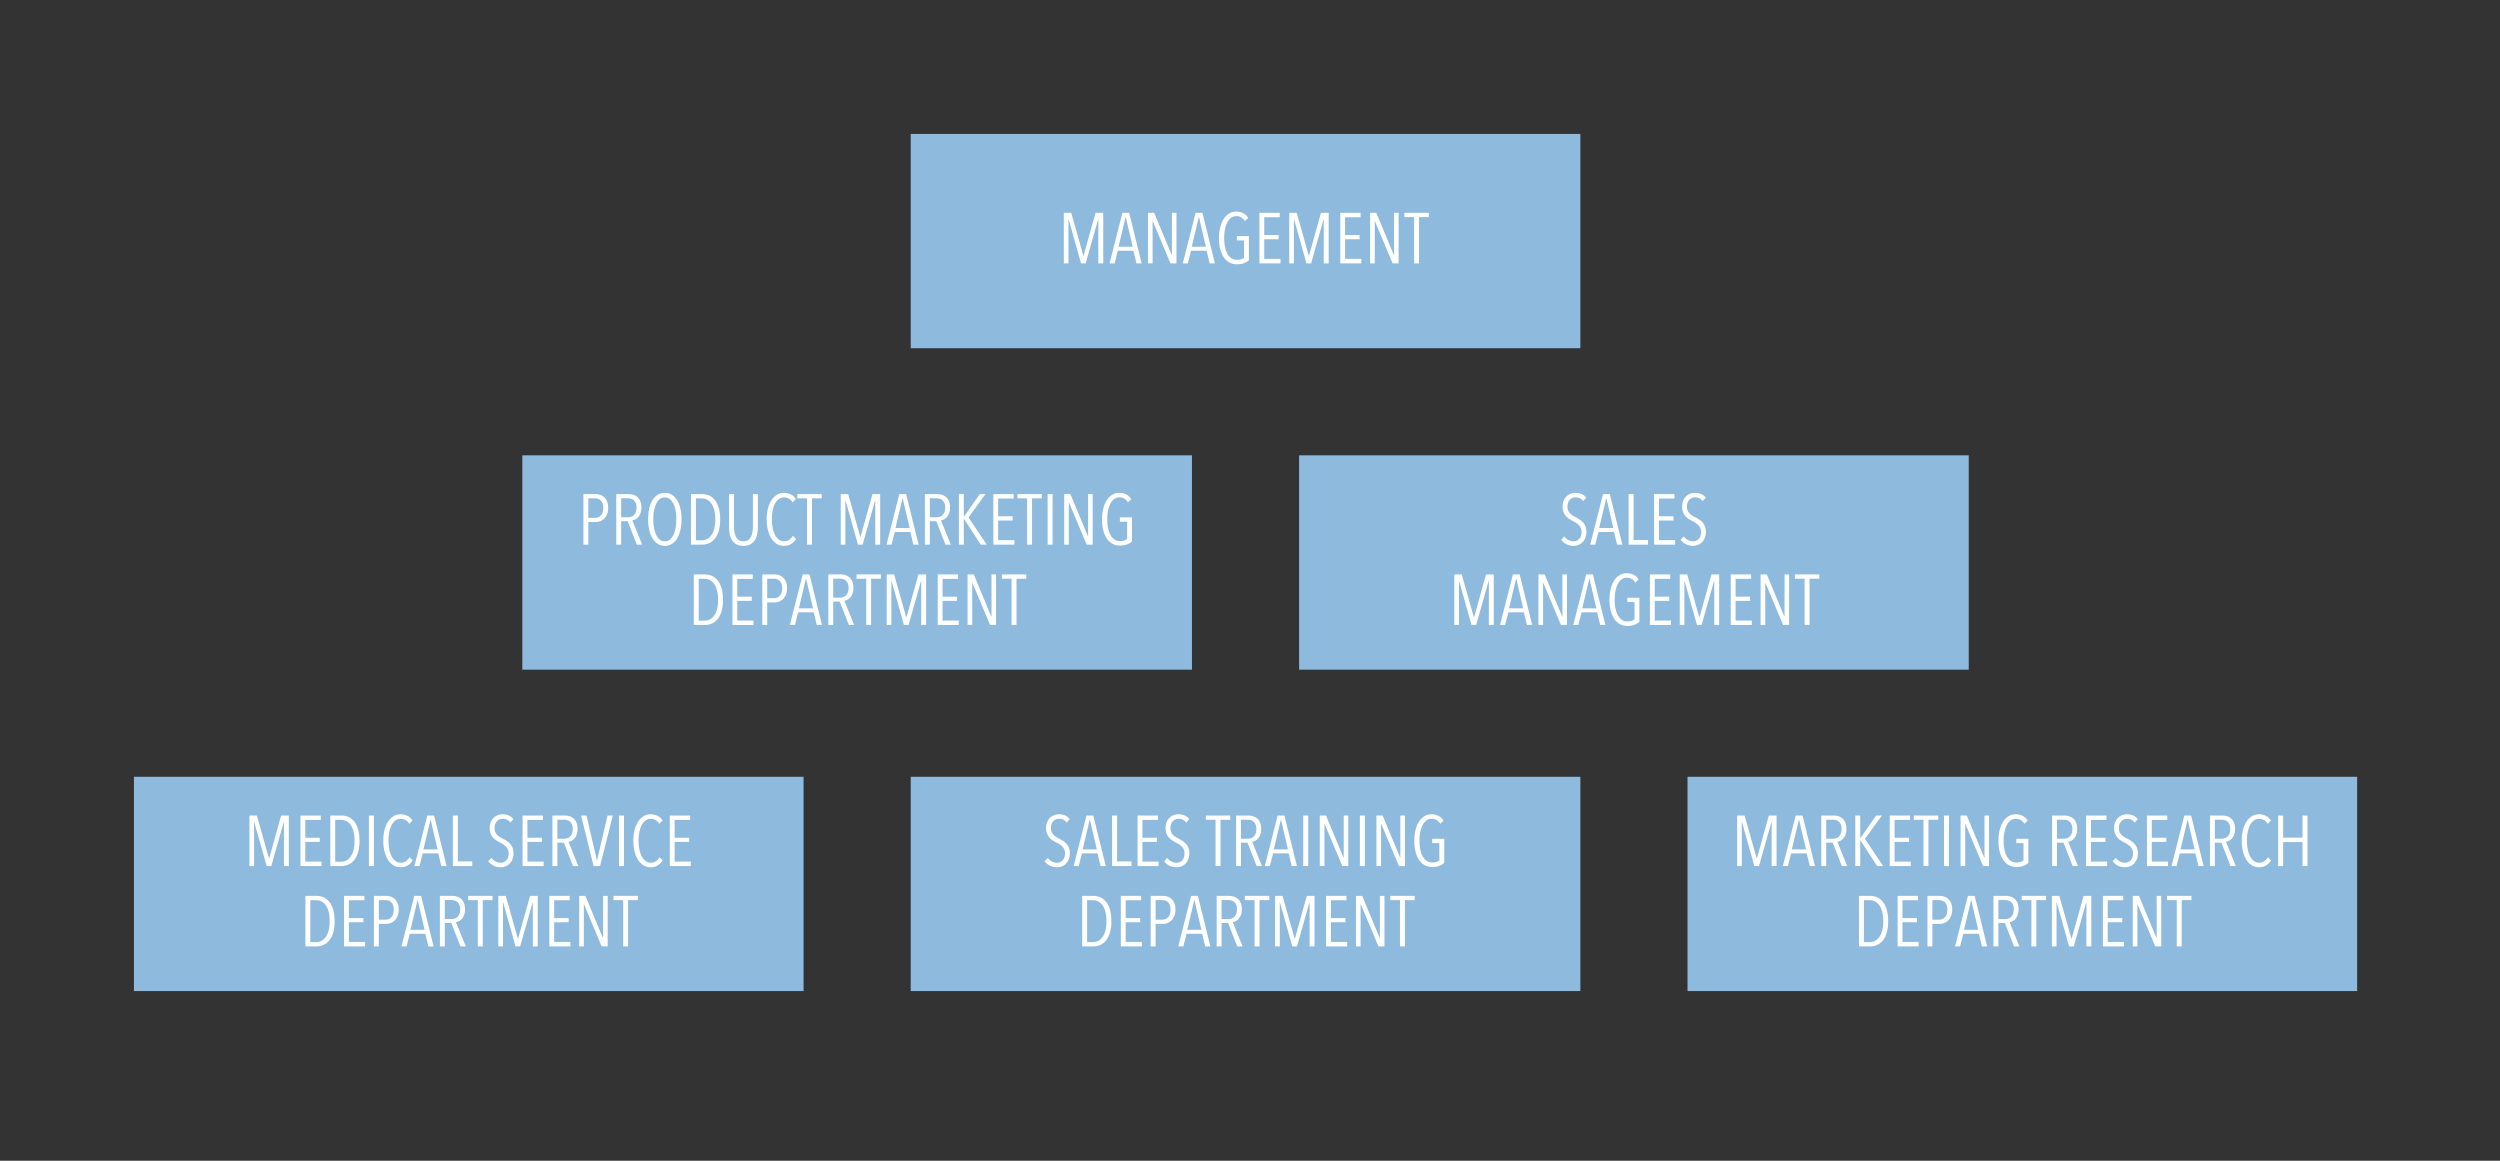 <svg width="560" height="260" xmlns="http://www.w3.org/2000/svg"><rect width="100%" height="100%" fill="#333333" stroke="none"/><g fill="none" fill-rule="evenodd"><path fill="#8DBADD" d="M204 30h150v48H204z"/><g fill="#FFF" fill-rule="nonzero"><path d="M246.024 59v-9.84h-.048L243.192 59h-1.04l-2.768-9.84h-.048V59h-1.04V47.672h1.664l2.704 9.568h.064l2.672-9.568h1.728V59zM254.568 59l-.688-2.832h-3.488l-.72 2.832h-1.136l2.88-11.328h1.52l2.8 11.328h-1.168Zm-2.384-10.32h-.064l-1.568 6.592h3.168l-1.536-6.592ZM262.184 59l-3.952-9.424h-.048V59h-1.04V47.672h1.392l3.92 9.424h.048v-9.424h1.024V59zM270.968 59l-.688-2.832h-3.488l-.72 2.832h-1.136l2.88-11.328h1.52l2.8 11.328h-1.168Zm-2.384-10.32h-.064l-1.568 6.592h3.168l-1.536-6.592ZM279.752 58.296c-.31.277-.685.499-1.128.664-.443.165-.963.248-1.56.248-.63 0-1.195-.139-1.696-.416a3.614 3.614 0 0 1-1.264-1.184c-.341-.512-.603-1.13-.784-1.856-.181-.725-.272-1.536-.272-2.432 0-.843.088-1.627.264-2.352.176-.725.43-1.352.76-1.88a3.81 3.81 0 0 1 1.216-1.24 3.025 3.025 0 0 1 1.632-.448c.555 0 1.061.112 1.52.336.459.224.843.576 1.152 1.056l-.72.736c-.245-.373-.53-.653-.856-.84a2.071 2.071 0 0 0-1.048-.28c-.47 0-.875.13-1.216.392-.341.261-.627.616-.856 1.064-.23.448-.4.968-.512 1.56a10.195 10.195 0 0 0-.168 1.896c0 .704.059 1.355.176 1.952.117.597.296 1.112.536 1.544.24.432.539.77.896 1.016.357.245.77.368 1.24.368.341 0 .648-.043.92-.128s.499-.208.68-.368v-3.84h-1.616v-.976h2.704v5.408ZM282.104 59V47.672h4.56v.992h-3.472v3.984h3.248v.944h-3.248v4.4h3.632V59zM296.52 59v-9.84h-.048L293.688 59h-1.04l-2.768-9.84h-.048V59h-1.04V47.672h1.664l2.704 9.568h.064l2.672-9.568h1.728V59zM300.216 59V47.672h4.56v.992h-3.472v3.984h3.248v.944h-3.248v4.4h3.632V59zM311.944 59l-3.952-9.424h-.048V59h-1.04V47.672h1.392l3.92 9.424h.048v-9.424h1.024V59zM317.864 48.632V59h-1.104V48.632h-2.176v-.96h5.472v.96z"/></g><path fill="#8DBADD" d="M117 102h150v48H117z"/><g fill="#FFF" fill-rule="nonzero"><path d="M136.232 113.744c0 .523-.077.984-.232 1.384-.155.4-.36.733-.616 1s-.552.47-.888.608a2.721 2.721 0 0 1-1.048.208h-1.664V122h-1.104v-11.328h2.672c.33 0 .667.048 1.008.144.341.096.65.264.928.504.277.24.504.557.68.952.176.395.264.885.264 1.472Zm-1.104.016c0-.373-.048-.696-.144-.968a1.741 1.741 0 0 0-.4-.664 1.592 1.592 0 0 0-.584-.376 2.057 2.057 0 0 0-.712-.12h-1.504V116h1.52c.501 0 .93-.184 1.288-.552.357-.368.536-.93.536-1.688ZM142.648 122l-2.048-5.248h-1.456V122h-1.104v-11.328h2.72c.373 0 .733.05 1.08.152.347.101.656.27.928.504.272.235.49.544.656.928.165.384.248.853.248 1.408 0 .48-.061.893-.184 1.24a2.782 2.782 0 0 1-.48.872 2.232 2.232 0 0 1-.656.544c-.24.128-.477.208-.712.24l2.208 5.44h-1.2Zm-.064-8.288c0-.405-.056-.744-.168-1.016a1.673 1.673 0 0 0-.448-.648c-.187-.16-.4-.272-.64-.336a2.875 2.875 0 0 0-.744-.096h-1.44v4.256h1.488c.608 0 1.085-.19 1.432-.568.347-.379.52-.91.52-1.592ZM152.664 116.32c0 .885-.085 1.693-.256 2.424-.17.73-.416 1.357-.736 1.88-.32.523-.71.928-1.168 1.216a2.886 2.886 0 0 1-1.568.432 2.927 2.927 0 0 1-1.576-.432c-.464-.288-.859-.693-1.184-1.216-.325-.523-.573-1.15-.744-1.88-.17-.73-.256-1.539-.256-2.424 0-.875.083-1.677.248-2.408.165-.73.408-1.355.728-1.872.32-.517.712-.92 1.176-1.208.464-.288 1-.432 1.608-.432.587 0 1.11.144 1.568.432.459.288.848.69 1.168 1.208.32.517.565 1.141.736 1.872.17.73.256 1.533.256 2.408Zm-1.168 0c0-.683-.053-1.323-.16-1.92a5.71 5.71 0 0 0-.488-1.552c-.219-.437-.488-.784-.808-1.04a1.717 1.717 0 0 0-1.104-.384c-.437 0-.819.128-1.144.384-.325.256-.595.603-.808 1.04a5.907 5.907 0 0 0-.48 1.552c-.107.597-.16 1.237-.16 1.92 0 .683.053 1.323.16 1.92.107.597.267 1.12.48 1.568.213.448.483.8.808 1.056.325.256.707.384 1.144.384.427 0 .8-.128 1.12-.384.32-.256.587-.608.8-1.056.213-.448.373-.97.48-1.568.107-.597.16-1.237.16-1.92ZM161.32 116.352c0 .928-.096 1.744-.288 2.448-.192.704-.47 1.293-.832 1.768a3.533 3.533 0 0 1-1.304 1.072c-.507.24-1.07.36-1.688.36h-2.432v-11.328h2.448c.619 0 1.181.12 1.688.36.507.24.939.6 1.296 1.08.357.48.632 1.075.824 1.784.192.71.288 1.528.288 2.456Zm-1.104 0c0-.8-.077-1.496-.232-2.088-.155-.592-.368-1.08-.64-1.464a2.723 2.723 0 0 0-.96-.864 2.539 2.539 0 0 0-1.192-.288h-1.312v9.376h1.312c.427 0 .824-.096 1.192-.288.368-.192.688-.48.96-.864s.485-.87.64-1.456c.155-.587.232-1.275.232-2.064ZM169.768 118.032c0 .587-.056 1.139-.168 1.656a3.996 3.996 0 0 1-.544 1.352c-.25.384-.584.685-1 .904-.416.219-.928.328-1.536.328s-1.117-.11-1.528-.328a2.654 2.654 0 0 1-.992-.904 3.882 3.882 0 0 1-.536-1.352 8.192 8.192 0 0 1-.16-1.656v-7.36h1.12v7.216c0 .416.03.827.088 1.232.059.405.165.765.32 1.08.155.315.368.568.64.76.272.192.627.288 1.064.288.427 0 .779-.096 1.056-.288.277-.192.493-.445.648-.76.155-.315.261-.672.32-1.072s.088-.813.088-1.24v-7.216h1.12v7.36ZM178.312 120.72a3.181 3.181 0 0 1-1.136 1.152 3.03 3.03 0 0 1-1.552.4c-.619 0-1.168-.152-1.648-.456a3.891 3.891 0 0 1-1.216-1.248c-.33-.528-.584-1.155-.76-1.88a9.958 9.958 0 0 1-.264-2.352c0-.853.088-1.643.264-2.368.176-.725.432-1.352.768-1.88a3.886 3.886 0 0 1 1.224-1.24 3.025 3.025 0 0 1 1.632-.448c.533 0 1.032.112 1.496.336.464.224.85.576 1.16 1.056l-.72.736c-.245-.373-.53-.65-.856-.832a2.088 2.088 0 0 0-1.032-.272c-.47 0-.877.128-1.224.384s-.635.608-.864 1.056c-.23.448-.4.97-.512 1.568a10.325 10.325 0 0 0-.168 1.904c0 .672.059 1.304.176 1.896.117.592.29 1.112.52 1.56.23.448.517.803.864 1.064s.755.392 1.224.392c.405 0 .773-.115 1.104-.344.33-.23.603-.53.816-.904l.704.72ZM181.88 111.632V122h-1.104v-10.368H178.6v-.96h5.472v.96zM196.056 122v-9.84h-.048l-2.784 9.84h-1.04l-2.768-9.84h-.048V122h-1.04v-11.328h1.664l2.704 9.568h.064l2.672-9.568h1.728V122zM204.6 122l-.688-2.832h-3.488l-.72 2.832h-1.136l2.88-11.328h1.52l2.8 11.328H204.6Zm-2.384-10.32h-.064l-1.568 6.592h3.168l-1.536-6.592ZM211.784 122l-2.048-5.248h-1.456V122h-1.104v-11.328h2.72c.373 0 .733.05 1.08.152.347.101.656.27.928.504.272.235.49.544.656.928.165.384.248.853.248 1.408 0 .48-.061.893-.184 1.24a2.782 2.782 0 0 1-.48.872 2.232 2.232 0 0 1-.656.544c-.24.128-.477.208-.712.24l2.208 5.44h-1.2Zm-.064-8.288c0-.405-.056-.744-.168-1.016a1.673 1.673 0 0 0-.448-.648c-.187-.16-.4-.272-.64-.336a2.875 2.875 0 0 0-.744-.096h-1.44v4.256h1.488c.608 0 1.085-.19 1.432-.568.347-.379.52-.91.52-1.592ZM219.688 122l-3.776-5.808h-.016V122h-1.104v-11.328h1.104v5.088h.016l3.552-5.088h1.296l-3.808 5.232 4.08 6.096zM222.504 122v-11.328h4.56v.992h-3.472v3.984h3.248v.944h-3.248v4.4h3.632V122zM231.176 111.632V122h-1.104v-10.368h-2.176v-.96h5.472v.96zM234.664 122v-11.328h1.12V122zM243.416 122l-3.952-9.424h-.048V122h-1.04v-11.328h1.392l3.92 9.424h.048v-9.424h1.024V122zM253.56 121.296c-.31.277-.685.499-1.128.664-.443.165-.963.248-1.56.248-.63 0-1.195-.139-1.696-.416a3.614 3.614 0 0 1-1.264-1.184c-.341-.512-.603-1.13-.784-1.856-.181-.725-.272-1.536-.272-2.432 0-.843.088-1.627.264-2.352.176-.725.43-1.352.76-1.88a3.81 3.81 0 0 1 1.216-1.24 3.025 3.025 0 0 1 1.632-.448c.555 0 1.061.112 1.52.336.459.224.843.576 1.152 1.056l-.72.736c-.245-.373-.53-.653-.856-.84a2.071 2.071 0 0 0-1.048-.28c-.47 0-.875.13-1.216.392-.341.261-.627.616-.856 1.064-.23.448-.4.968-.512 1.56a10.195 10.195 0 0 0-.168 1.896c0 .704.059 1.355.176 1.952.117.597.296 1.112.536 1.544.24.432.539.77.896 1.016.357.245.77.368 1.24.368.341 0 .648-.043.92-.128s.499-.208.68-.368v-3.84h-1.616v-.976h2.704v5.408ZM161.952 134.352c0 .928-.096 1.744-.288 2.448-.192.704-.47 1.293-.832 1.768a3.533 3.533 0 0 1-1.304 1.072c-.507.24-1.07.36-1.688.36h-2.432v-11.328h2.448c.619 0 1.181.12 1.688.36.507.24.939.6 1.296 1.08.357.48.632 1.075.824 1.784.192.71.288 1.528.288 2.456Zm-1.104 0c0-.8-.077-1.496-.232-2.088-.155-.592-.368-1.08-.64-1.464a2.723 2.723 0 0 0-.96-.864 2.539 2.539 0 0 0-1.192-.288h-1.312v9.376h1.312c.427 0 .824-.096 1.192-.288.368-.192.688-.48.96-.864s.485-.87.64-1.456c.155-.587.232-1.275.232-2.064ZM164.064 140v-11.328h4.56v.992h-3.472v3.984h3.248v.944h-3.248v4.4h3.632V140zM176.304 131.744c0 .523-.077.984-.232 1.384-.155.4-.36.733-.616 1s-.552.47-.888.608a2.721 2.721 0 0 1-1.048.208h-1.664V140h-1.104v-11.328h2.672c.33 0 .667.048 1.008.144.341.096.65.264.928.504.277.24.504.557.68.952.176.395.264.885.264 1.472Zm-1.104.016c0-.373-.048-.696-.144-.968a1.741 1.741 0 0 0-.4-.664 1.592 1.592 0 0 0-.584-.376 2.057 2.057 0 0 0-.712-.12h-1.504V134h1.52c.501 0 .93-.184 1.288-.552.357-.368.536-.93.536-1.688ZM182.96 140l-.688-2.832h-3.488l-.72 2.832h-1.136l2.88-11.328h1.52l2.8 11.328h-1.168Zm-2.384-10.32h-.064l-1.568 6.592h3.168l-1.536-6.592ZM190.144 140l-2.048-5.248h-1.456V140h-1.104v-11.328h2.72c.373 0 .733.05 1.08.152.347.101.656.27.928.504.272.235.49.544.656.928.165.384.248.853.248 1.408 0 .48-.061.893-.184 1.24a2.782 2.782 0 0 1-.48.872 2.232 2.232 0 0 1-.656.544c-.24.128-.477.208-.712.24l2.208 5.44h-1.2Zm-.064-8.288c0-.405-.056-.744-.168-1.016a1.673 1.673 0 0 0-.448-.648c-.187-.16-.4-.272-.64-.336a2.875 2.875 0 0 0-.744-.096h-1.44v4.256h1.488c.608 0 1.085-.19 1.432-.568.347-.379.52-.91.52-1.592ZM195.136 129.632V140h-1.104v-10.368h-2.176v-.96h5.472v.96zM206.352 140v-9.84h-.048L203.52 140h-1.04l-2.768-9.84h-.048V140h-1.04v-11.328h1.664l2.704 9.568h.064l2.672-9.568h1.728V140zM210.048 140v-11.328h4.56v.992h-3.472v3.984h3.248v.944h-3.248v4.4h3.632V140zM221.776 140l-3.952-9.424h-.048V140h-1.04v-11.328h1.392l3.92 9.424h.048v-9.424h1.024V140zM227.696 129.632V140h-1.104v-10.368h-2.176v-.96h5.472v.96z"/></g><g><path fill="#8DBADD" d="M291 102h150v48H291z"/><g fill="#FFF" fill-rule="nonzero"><path d="M355.352 119.104c0 .501-.075.947-.224 1.336-.15.39-.355.72-.616.992s-.568.48-.92.624a2.93 2.93 0 0 1-1.12.216 3.478 3.478 0 0 1-1.592-.368 3.257 3.257 0 0 1-1.176-.976l.688-.784c.245.352.555.624.928.816a2.46 2.46 0 0 0 1.136.288 1.71 1.71 0 0 0 1.288-.544c.347-.363.52-.88.52-1.552 0-.32-.053-.603-.16-.848a2.26 2.26 0 0 0-.432-.656 3.38 3.38 0 0 0-.616-.512 7.385 7.385 0 0 0-.728-.416 7.106 7.106 0 0 1-.88-.504 3.538 3.538 0 0 1-.728-.648 2.969 2.969 0 0 1-.504-.872 3.295 3.295 0 0 1-.192-1.176c0-.523.08-.979.24-1.368.16-.39.376-.715.648-.976s.579-.456.92-.584a3.028 3.028 0 0 1 1.072-.192c.512 0 .973.088 1.384.264.41.176.755.45 1.032.824l-.688.784c-.213-.31-.464-.53-.752-.664a2.22 2.22 0 0 0-.944-.2c-.224 0-.445.04-.664.12-.219.08-.413.205-.584.376-.17.17-.31.39-.416.656-.107.267-.16.581-.16.944 0 .32.048.597.144.832.096.235.227.443.392.624s.357.341.576.48c.219.139.445.267.68.384.299.15.595.32.888.512.293.192.557.416.792.672.235.256.421.555.56.896.139.341.208.741.208 1.2ZM362.232 122l-.688-2.832h-3.488l-.72 2.832H356.2l2.88-11.328h1.52L363.4 122h-1.168Zm-2.384-10.32h-.064l-1.568 6.592h3.168l-1.536-6.592ZM364.808 122v-11.328h1.12v10.288h3.232V122zM370.52 122v-11.328h4.56v.992h-3.472v3.984h3.248v.944h-3.248v4.4h3.632V122zM382.12 119.104c0 .501-.075.947-.224 1.336-.15.39-.355.72-.616.992s-.568.48-.92.624a2.93 2.93 0 0 1-1.12.216 3.478 3.478 0 0 1-1.592-.368 3.257 3.257 0 0 1-1.176-.976l.688-.784c.245.352.555.624.928.816a2.46 2.46 0 0 0 1.136.288 1.71 1.71 0 0 0 1.288-.544c.347-.363.52-.88.52-1.552 0-.32-.053-.603-.16-.848a2.26 2.26 0 0 0-.432-.656 3.38 3.38 0 0 0-.616-.512 7.385 7.385 0 0 0-.728-.416 7.106 7.106 0 0 1-.88-.504 3.538 3.538 0 0 1-.728-.648 2.969 2.969 0 0 1-.504-.872 3.295 3.295 0 0 1-.192-1.176c0-.523.08-.979.24-1.368.16-.39.376-.715.648-.976s.579-.456.92-.584a3.028 3.028 0 0 1 1.072-.192c.512 0 .973.088 1.384.264.41.176.755.45 1.032.824l-.688.784c-.213-.31-.464-.53-.752-.664a2.22 2.22 0 0 0-.944-.2c-.224 0-.445.04-.664.12-.219.08-.413.205-.584.376-.17.17-.31.39-.416.656-.107.267-.16.581-.16.944 0 .32.048.597.144.832.096.235.227.443.392.624s.357.341.576.48c.219.139.445.267.68.384.299.15.595.32.888.512.293.192.557.416.792.672.235.256.421.555.56.896.139.341.208.741.208 1.2ZM333.496 140v-9.84h-.048l-2.784 9.84h-1.04l-2.768-9.84h-.048V140h-1.04v-11.328h1.664l2.704 9.568h.064l2.672-9.568h1.728V140zM342.04 140l-.688-2.832h-3.488l-.72 2.832h-1.136l2.88-11.328h1.52l2.8 11.328h-1.168Zm-2.384-10.32h-.064l-1.568 6.592h3.168l-1.536-6.592ZM349.656 140l-3.952-9.424h-.048V140h-1.04v-11.328h1.392l3.92 9.424h.048v-9.424H351V140zM358.44 140l-.688-2.832h-3.488l-.72 2.832h-1.136l2.88-11.328h1.52l2.8 11.328h-1.168Zm-2.384-10.32h-.064l-1.568 6.592h3.168l-1.536-6.592ZM367.224 139.296c-.31.277-.685.499-1.128.664-.443.165-.963.248-1.56.248-.63 0-1.195-.139-1.696-.416a3.614 3.614 0 0 1-1.264-1.184c-.341-.512-.603-1.13-.784-1.856-.181-.725-.272-1.536-.272-2.432 0-.843.088-1.627.264-2.352.176-.725.43-1.352.76-1.88a3.81 3.81 0 0 1 1.216-1.24 3.025 3.025 0 0 1 1.632-.448c.555 0 1.061.112 1.52.336.459.224.843.576 1.152 1.056l-.72.736c-.245-.373-.53-.653-.856-.84a2.071 2.071 0 0 0-1.048-.28c-.47 0-.875.13-1.216.392-.341.261-.627.616-.856 1.064-.23.448-.4.968-.512 1.56a10.195 10.195 0 0 0-.168 1.896c0 .704.059 1.355.176 1.952.117.597.296 1.112.536 1.544.24.432.539.77.896 1.016.357.245.77.368 1.24.368.341 0 .648-.043.92-.128s.499-.208.68-.368v-3.84h-1.616v-.976h2.704v5.408ZM369.576 140v-11.328h4.56v.992h-3.472v3.984h3.248v.944h-3.248v4.4h3.632V140zM383.992 140v-9.84h-.048L381.16 140h-1.04l-2.768-9.84h-.048V140h-1.04v-11.328h1.664l2.704 9.568h.064l2.672-9.568h1.728V140zM387.688 140v-11.328h4.56v.992h-3.472v3.984h3.248v.944h-3.248v4.4h3.632V140zM399.416 140l-3.952-9.424h-.048V140h-1.04v-11.328h1.392l3.92 9.424h.048v-9.424h1.024V140zM405.336 129.632V140h-1.104v-10.368h-2.176v-.96h5.472v.96z"/></g></g><g><path fill="#8DBADD" d="M30 174h150v48H30z"/><g fill="#FFF" fill-rule="nonzero"><path d="M63.6 194v-9.84h-.048L60.768 194h-1.04l-2.768-9.84h-.048V194h-1.04v-11.328h1.664l2.704 9.568h.064l2.672-9.568h1.728V194zM67.296 194v-11.328h4.56v.992h-3.472v3.984h3.248v.944h-3.248v4.4h3.632V194zM80.528 188.352c0 .928-.096 1.744-.288 2.448-.192.704-.47 1.293-.832 1.768a3.533 3.533 0 0 1-1.304 1.072c-.507.24-1.07.36-1.688.36h-2.432v-11.328h2.448c.619 0 1.181.12 1.688.36.507.24.939.6 1.296 1.08.357.48.632 1.075.824 1.784.192.71.288 1.528.288 2.456Zm-1.104 0c0-.8-.077-1.496-.232-2.088-.155-.592-.368-1.08-.64-1.464a2.723 2.723 0 0 0-.96-.864 2.539 2.539 0 0 0-1.192-.288h-1.312v9.376H76.4c.427 0 .824-.096 1.192-.288.368-.192.688-.48.96-.864s.485-.87.64-1.456c.155-.587.232-1.275.232-2.064ZM82.64 194v-11.328h1.12V194zM92.432 192.72a3.181 3.181 0 0 1-1.136 1.152 3.03 3.03 0 0 1-1.552.4c-.619 0-1.168-.152-1.648-.456a3.891 3.891 0 0 1-1.216-1.248c-.33-.528-.584-1.155-.76-1.88a9.958 9.958 0 0 1-.264-2.352c0-.853.088-1.643.264-2.368.176-.725.432-1.352.768-1.88a3.886 3.886 0 0 1 1.224-1.24 3.025 3.025 0 0 1 1.632-.448c.533 0 1.032.112 1.496.336.464.224.85.576 1.16 1.056l-.72.736c-.245-.373-.53-.65-.856-.832a2.088 2.088 0 0 0-1.032-.272c-.47 0-.877.128-1.224.384s-.635.608-.864 1.056c-.23.448-.4.97-.512 1.568a10.325 10.325 0 0 0-.168 1.904c0 .672.059 1.304.176 1.896.117.592.29 1.112.52 1.56.23.448.517.803.864 1.064s.755.392 1.224.392c.405 0 .773-.115 1.104-.344.33-.23.603-.53.816-.904l.704.72ZM98.864 194l-.688-2.832h-3.488l-.72 2.832h-1.136l2.88-11.328h1.52l2.8 11.328h-1.168Zm-2.384-10.32h-.064l-1.568 6.592h3.168l-1.536-6.592ZM101.44 194v-11.328h1.12v10.288h3.232V194zM115.024 191.104c0 .501-.075.947-.224 1.336-.15.39-.355.72-.616.992s-.568.48-.92.624a2.93 2.93 0 0 1-1.12.216 3.478 3.478 0 0 1-1.592-.368 3.257 3.257 0 0 1-1.176-.976l.688-.784c.245.352.555.624.928.816a2.46 2.46 0 0 0 1.136.288 1.71 1.71 0 0 0 1.288-.544c.347-.363.52-.88.52-1.552 0-.32-.053-.603-.16-.848a2.26 2.26 0 0 0-.432-.656 3.38 3.38 0 0 0-.616-.512 7.385 7.385 0 0 0-.728-.416 7.106 7.106 0 0 1-.88-.504 3.538 3.538 0 0 1-.728-.648 2.969 2.969 0 0 1-.504-.872 3.295 3.295 0 0 1-.192-1.176c0-.523.08-.979.24-1.368.16-.39.376-.715.648-.976s.579-.456.92-.584a3.028 3.028 0 0 1 1.072-.192c.512 0 .973.088 1.384.264.41.176.755.45 1.032.824l-.688.784c-.213-.31-.464-.53-.752-.664a2.22 2.22 0 0 0-.944-.2c-.224 0-.445.04-.664.12-.219.08-.413.205-.584.376-.17.17-.31.39-.416.656-.107.267-.16.581-.16.944 0 .32.048.597.144.832.096.235.227.443.392.624s.357.341.576.48c.219.139.445.267.68.384.299.15.595.32.888.512.293.192.557.416.792.672.235.256.421.555.56.896.139.341.208.741.208 1.2ZM117.056 194v-11.328h4.56v.992h-3.472v3.984h3.248v.944h-3.248v4.4h3.632V194zM128.352 194l-2.048-5.248h-1.456V194h-1.104v-11.328h2.72c.373 0 .733.05 1.08.152.347.101.656.27.928.504.272.235.49.544.656.928.165.384.248.853.248 1.408 0 .48-.061.893-.184 1.24a2.782 2.782 0 0 1-.48.872 2.232 2.232 0 0 1-.656.544c-.24.128-.477.208-.712.24l2.208 5.44h-1.2Zm-.064-8.288c0-.405-.056-.744-.168-1.016a1.673 1.673 0 0 0-.448-.648c-.187-.16-.4-.272-.64-.336a2.875 2.875 0 0 0-.744-.096h-1.44v4.256h1.488c.608 0 1.085-.19 1.432-.568.347-.379.52-.91.52-1.592ZM134.416 194h-1.456l-2.8-11.328h1.216l2.336 10.064h.032l2.336-10.064h1.184zM138.656 194v-11.328h1.12V194zM148.448 192.72a3.181 3.181 0 0 1-1.136 1.152 3.03 3.03 0 0 1-1.552.4c-.619 0-1.168-.152-1.648-.456a3.891 3.891 0 0 1-1.216-1.248c-.33-.528-.584-1.155-.76-1.88a9.958 9.958 0 0 1-.264-2.352c0-.853.088-1.643.264-2.368.176-.725.432-1.352.768-1.88a3.886 3.886 0 0 1 1.224-1.24 3.025 3.025 0 0 1 1.632-.448c.533 0 1.032.112 1.496.336.464.224.85.576 1.16 1.056l-.72.736c-.245-.373-.53-.65-.856-.832a2.088 2.088 0 0 0-1.032-.272c-.47 0-.877.128-1.224.384s-.635.608-.864 1.056c-.23.448-.4.97-.512 1.568a10.325 10.325 0 0 0-.168 1.904c0 .672.059 1.304.176 1.896.117.592.29 1.112.52 1.56.23.448.517.803.864 1.064s.755.392 1.224.392c.405 0 .773-.115 1.104-.344.33-.23.603-.53.816-.904l.704.72ZM150.032 194v-11.328h4.56v.992h-3.472v3.984h3.248v.944h-3.248v4.4h3.632V194zM74.952 206.352c0 .928-.096 1.744-.288 2.448-.192.704-.47 1.293-.832 1.768a3.533 3.533 0 0 1-1.304 1.072c-.507.24-1.07.36-1.688.36h-2.432v-11.328h2.448c.619 0 1.181.12 1.688.36.507.24.939.6 1.296 1.08.357.48.632 1.075.824 1.784.192.71.288 1.528.288 2.456Zm-1.104 0c0-.8-.077-1.496-.232-2.088-.155-.592-.368-1.08-.64-1.464a2.723 2.723 0 0 0-.96-.864 2.539 2.539 0 0 0-1.192-.288h-1.312v9.376h1.312c.427 0 .824-.096 1.192-.288.368-.192.688-.48.96-.864s.485-.87.64-1.456c.155-.587.232-1.275.232-2.064ZM77.064 212v-11.328h4.56v.992h-3.472v3.984H81.4v.944h-3.248v4.4h3.632V212zM89.304 203.744c0 .523-.077.984-.232 1.384-.155.4-.36.733-.616 1s-.552.47-.888.608a2.721 2.721 0 0 1-1.048.208h-1.664V212h-1.104v-11.328h2.672c.33 0 .667.048 1.008.144.341.096.65.264.928.504.277.24.504.557.68.952.176.395.264.885.264 1.472Zm-1.104.016c0-.373-.048-.696-.144-.968a1.741 1.741 0 0 0-.4-.664 1.592 1.592 0 0 0-.584-.376 2.057 2.057 0 0 0-.712-.12h-1.504V206h1.52c.501 0 .93-.184 1.288-.552.357-.368.536-.93.536-1.688ZM95.96 212l-.688-2.832h-3.488l-.72 2.832h-1.136l2.88-11.328h1.52l2.8 11.328H95.96Zm-2.384-10.32h-.064l-1.568 6.592h3.168l-1.536-6.592ZM103.144 212l-2.048-5.248H99.64V212h-1.104v-11.328h2.72c.373 0 .733.05 1.08.152.347.101.656.27.928.504.272.235.49.544.656.928.165.384.248.853.248 1.408 0 .48-.061.893-.184 1.24a2.782 2.782 0 0 1-.48.872 2.232 2.232 0 0 1-.656.544c-.24.128-.477.208-.712.24l2.208 5.44h-1.2Zm-.064-8.288c0-.405-.056-.744-.168-1.016a1.673 1.673 0 0 0-.448-.648c-.187-.16-.4-.272-.64-.336a2.875 2.875 0 0 0-.744-.096h-1.44v4.256h1.488c.608 0 1.085-.19 1.432-.568.347-.379.52-.91.52-1.592ZM108.136 201.632V212h-1.104v-10.368h-2.176v-.96h5.472v.96zM119.352 212v-9.84h-.048L116.52 212h-1.04l-2.768-9.84h-.048V212h-1.04v-11.328h1.664l2.704 9.568h.064l2.672-9.568h1.728V212zM123.048 212v-11.328h4.56v.992h-3.472v3.984h3.248v.944h-3.248v4.4h3.632V212zM134.776 212l-3.952-9.424h-.048V212h-1.04v-11.328h1.392l3.92 9.424h.048v-9.424h1.024V212zM140.696 201.632V212h-1.104v-10.368h-2.176v-.96h5.472v.96z"/></g><path fill="#8DBADD" d="M204 174h150v48H204z"/><g fill="#FFF" fill-rule="nonzero"><path d="M239.648 191.104c0 .501-.075.947-.224 1.336-.15.39-.355.72-.616.992s-.568.48-.92.624a2.93 2.93 0 0 1-1.12.216 3.478 3.478 0 0 1-1.592-.368 3.257 3.257 0 0 1-1.176-.976l.688-.784c.245.352.555.624.928.816a2.46 2.46 0 0 0 1.136.288 1.71 1.71 0 0 0 1.288-.544c.347-.363.52-.88.52-1.552 0-.32-.053-.603-.16-.848a2.26 2.26 0 0 0-.432-.656 3.38 3.38 0 0 0-.616-.512 7.385 7.385 0 0 0-.728-.416 7.106 7.106 0 0 1-.88-.504 3.538 3.538 0 0 1-.728-.648 2.969 2.969 0 0 1-.504-.872 3.295 3.295 0 0 1-.192-1.176c0-.523.08-.979.24-1.368.16-.39.376-.715.648-.976s.579-.456.92-.584a3.028 3.028 0 0 1 1.072-.192c.512 0 .973.088 1.384.264.41.176.755.45 1.032.824l-.688.784c-.213-.31-.464-.53-.752-.664a2.22 2.22 0 0 0-.944-.2c-.224 0-.445.04-.664.12-.219.08-.413.205-.584.376-.17.17-.31.39-.416.656-.107.267-.16.581-.16.944 0 .32.048.597.144.832.096.235.227.443.392.624s.357.341.576.48c.219.139.445.267.68.384.299.15.595.32.888.512.293.192.557.416.792.672.235.256.421.555.56.896.139.341.208.741.208 1.2ZM246.528 194l-.688-2.832h-3.488l-.72 2.832h-1.136l2.88-11.328h1.52l2.8 11.328h-1.168Zm-2.384-10.32h-.064l-1.568 6.592h3.168l-1.536-6.592ZM249.104 194v-11.328h1.12v10.288h3.232V194zM254.816 194v-11.328h4.56v.992h-3.472v3.984h3.248v.944h-3.248v4.4h3.632V194zM266.416 191.104c0 .501-.075.947-.224 1.336-.15.39-.355.72-.616.992s-.568.48-.92.624a2.93 2.93 0 0 1-1.12.216 3.478 3.478 0 0 1-1.592-.368 3.257 3.257 0 0 1-1.176-.976l.688-.784c.245.352.555.624.928.816a2.46 2.46 0 0 0 1.136.288 1.71 1.71 0 0 0 1.288-.544c.347-.363.52-.88.52-1.552 0-.32-.053-.603-.16-.848a2.26 2.26 0 0 0-.432-.656 3.38 3.38 0 0 0-.616-.512 7.385 7.385 0 0 0-.728-.416 7.106 7.106 0 0 1-.88-.504 3.538 3.538 0 0 1-.728-.648 2.969 2.969 0 0 1-.504-.872 3.295 3.295 0 0 1-.192-1.176c0-.523.08-.979.24-1.368.16-.39.376-.715.648-.976s.579-.456.92-.584a3.028 3.028 0 0 1 1.072-.192c.512 0 .973.088 1.384.264.41.176.755.45 1.032.824l-.688.784c-.213-.31-.464-.53-.752-.664a2.22 2.22 0 0 0-.944-.2c-.224 0-.445.04-.664.12-.219.08-.413.205-.584.376-.17.17-.31.39-.416.656-.107.267-.16.581-.16.944 0 .32.048.597.144.832.096.235.227.443.392.624s.357.341.576.48c.219.139.445.267.68.384.299.15.595.32.888.512.293.192.557.416.792.672.235.256.421.555.56.896.139.341.208.741.208 1.2ZM273.392 183.632V194h-1.104v-10.368h-2.176v-.96h5.472v.96zM281.488 194l-2.048-5.248h-1.456V194h-1.104v-11.328h2.72c.373 0 .733.05 1.08.152.347.101.656.27.928.504.272.235.49.544.656.928.165.384.248.853.248 1.408 0 .48-.061.893-.184 1.24a2.782 2.782 0 0 1-.48.872 2.232 2.232 0 0 1-.656.544c-.24.128-.477.208-.712.24l2.208 5.44h-1.2Zm-.064-8.288c0-.405-.056-.744-.168-1.016a1.673 1.673 0 0 0-.448-.648c-.187-.16-.4-.272-.64-.336a2.875 2.875 0 0 0-.744-.096h-1.44v4.256h1.488c.608 0 1.085-.19 1.432-.568.347-.379.52-.91.52-1.592ZM289.344 194l-.688-2.832h-3.488l-.72 2.832h-1.136l2.88-11.328h1.52l2.8 11.328h-1.168Zm-2.384-10.32h-.064l-1.568 6.592h3.168l-1.536-6.592ZM291.92 194v-11.328h1.12V194zM300.672 194l-3.952-9.424h-.048V194h-1.04v-11.328h1.392l3.92 9.424h.048v-9.424h1.024V194zM304.608 194v-11.328h1.12V194zM313.36 194l-3.952-9.424h-.048V194h-1.04v-11.328h1.392l3.92 9.424h.048v-9.424h1.024V194zM323.504 193.296c-.31.277-.685.499-1.128.664-.443.165-.963.248-1.56.248-.63 0-1.195-.139-1.696-.416a3.614 3.614 0 0 1-1.264-1.184c-.341-.512-.603-1.13-.784-1.856-.181-.725-.272-1.536-.272-2.432 0-.843.088-1.627.264-2.352.176-.725.43-1.352.76-1.88a3.81 3.81 0 0 1 1.216-1.24 3.025 3.025 0 0 1 1.632-.448c.555 0 1.061.112 1.52.336.459.224.843.576 1.152 1.056l-.72.736c-.245-.373-.53-.653-.856-.84a2.071 2.071 0 0 0-1.048-.28c-.47 0-.875.13-1.216.392-.341.261-.627.616-.856 1.064-.23.448-.4.968-.512 1.56a10.195 10.195 0 0 0-.168 1.896c0 .704.059 1.355.176 1.952.117.597.296 1.112.536 1.544.24.432.539.77.896 1.016.357.245.77.368 1.24.368.341 0 .648-.043.92-.128s.499-.208.68-.368v-3.84H320.8v-.976h2.704v5.408ZM248.952 206.352c0 .928-.096 1.744-.288 2.448-.192.704-.47 1.293-.832 1.768a3.533 3.533 0 0 1-1.304 1.072c-.507.24-1.07.36-1.688.36h-2.432v-11.328h2.448c.619 0 1.181.12 1.688.36.507.24.939.6 1.296 1.08.357.48.632 1.075.824 1.784.192.71.288 1.528.288 2.456Zm-1.104 0c0-.8-.077-1.496-.232-2.088-.155-.592-.368-1.08-.64-1.464a2.723 2.723 0 0 0-.96-.864 2.539 2.539 0 0 0-1.192-.288h-1.312v9.376h1.312c.427 0 .824-.096 1.192-.288.368-.192.688-.48.96-.864s.485-.87.64-1.456c.155-.587.232-1.275.232-2.064ZM251.064 212v-11.328h4.56v.992h-3.472v3.984h3.248v.944h-3.248v4.4h3.632V212zM263.304 203.744c0 .523-.077.984-.232 1.384-.155.4-.36.733-.616 1s-.552.47-.888.608a2.721 2.721 0 0 1-1.048.208h-1.664V212h-1.104v-11.328h2.672c.33 0 .667.048 1.008.144.341.096.65.264.928.504.277.24.504.557.68.952.176.395.264.885.264 1.472Zm-1.104.016c0-.373-.048-.696-.144-.968a1.741 1.741 0 0 0-.4-.664 1.592 1.592 0 0 0-.584-.376 2.057 2.057 0 0 0-.712-.12h-1.504V206h1.52c.501 0 .93-.184 1.288-.552.357-.368.536-.93.536-1.688ZM269.96 212l-.688-2.832h-3.488l-.72 2.832h-1.136l2.88-11.328h1.52l2.8 11.328h-1.168Zm-2.384-10.32h-.064l-1.568 6.592h3.168l-1.536-6.592ZM277.144 212l-2.048-5.248h-1.456V212h-1.104v-11.328h2.72c.373 0 .733.05 1.08.152.347.101.656.27.928.504.272.235.49.544.656.928.165.384.248.853.248 1.408 0 .48-.061.893-.184 1.24a2.782 2.782 0 0 1-.48.872 2.232 2.232 0 0 1-.656.544c-.24.128-.477.208-.712.24l2.208 5.44h-1.2Zm-.064-8.288c0-.405-.056-.744-.168-1.016a1.673 1.673 0 0 0-.448-.648c-.187-.16-.4-.272-.64-.336a2.875 2.875 0 0 0-.744-.096h-1.44v4.256h1.488c.608 0 1.085-.19 1.432-.568.347-.379.52-.91.52-1.592ZM282.136 201.632V212h-1.104v-10.368h-2.176v-.96h5.472v.96zM293.352 212v-9.84h-.048L290.52 212h-1.04l-2.768-9.84h-.048V212h-1.04v-11.328h1.664l2.704 9.568h.064l2.672-9.568h1.728V212zM297.048 212v-11.328h4.56v.992h-3.472v3.984h3.248v.944h-3.248v4.4h3.632V212zM308.776 212l-3.952-9.424h-.048V212h-1.04v-11.328h1.392l3.92 9.424h.048v-9.424h1.024V212zM314.696 201.632V212h-1.104v-10.368h-2.176v-.96h5.472v.96z"/></g><g><path fill="#8DBADD" d="M378 174h150v48H378z"/><g fill="#FFF" fill-rule="nonzero"><path d="M396.848 194v-9.84h-.048l-2.784 9.84h-1.04l-2.768-9.84h-.048V194h-1.04v-11.328h1.664l2.704 9.568h.064l2.672-9.568h1.728V194zM405.392 194l-.688-2.832h-3.488l-.72 2.832h-1.136l2.88-11.328h1.52l2.8 11.328h-1.168Zm-2.384-10.32h-.064l-1.568 6.592h3.168l-1.536-6.592ZM412.576 194l-2.048-5.248h-1.456V194h-1.104v-11.328h2.72c.373 0 .733.05 1.08.152.347.101.656.27.928.504.272.235.49.544.656.928.165.384.248.853.248 1.408 0 .48-.061.893-.184 1.24a2.782 2.782 0 0 1-.48.872 2.232 2.232 0 0 1-.656.544c-.24.128-.477.208-.712.24l2.208 5.44h-1.2Zm-.064-8.288c0-.405-.056-.744-.168-1.016a1.673 1.673 0 0 0-.448-.648c-.187-.16-.4-.272-.64-.336a2.875 2.875 0 0 0-.744-.096h-1.44v4.256h1.488c.608 0 1.085-.19 1.432-.568.347-.379.52-.91.52-1.592ZM420.48 194l-3.776-5.808h-.016V194h-1.104v-11.328h1.104v5.088h.016l3.552-5.088h1.296l-3.808 5.232 4.08 6.096zM423.296 194v-11.328h4.56v.992h-3.472v3.984h3.248v.944h-3.248v4.4h3.632V194zM431.968 183.632V194h-1.104v-10.368h-2.176v-.96h5.472v.96zM435.456 194v-11.328h1.12V194zM444.208 194l-3.952-9.424h-.048V194h-1.04v-11.328h1.392l3.92 9.424h.048v-9.424h1.024V194zM454.352 193.296c-.31.277-.685.499-1.128.664-.443.165-.963.248-1.56.248-.63 0-1.195-.139-1.696-.416a3.614 3.614 0 0 1-1.264-1.184c-.341-.512-.603-1.13-.784-1.856-.181-.725-.272-1.536-.272-2.432 0-.843.088-1.627.264-2.352.176-.725.43-1.352.76-1.88a3.81 3.81 0 0 1 1.216-1.24 3.025 3.025 0 0 1 1.632-.448c.555 0 1.061.112 1.52.336.459.224.843.576 1.152 1.056l-.72.736c-.245-.373-.53-.653-.856-.84a2.071 2.071 0 0 0-1.048-.28c-.47 0-.875.13-1.216.392-.341.261-.627.616-.856 1.064-.23.448-.4.968-.512 1.56a10.195 10.195 0 0 0-.168 1.896c0 .704.059 1.355.176 1.952.117.597.296 1.112.536 1.544.24.432.539.77.896 1.016.357.245.77.368 1.24.368.341 0 .648-.043.92-.128s.499-.208.68-.368v-3.84h-1.616v-.976h2.704v5.408ZM464.272 194l-2.048-5.248h-1.456V194h-1.104v-11.328h2.72c.373 0 .733.05 1.08.152.347.101.656.27.928.504.272.235.49.544.656.928.165.384.248.853.248 1.408 0 .48-.061.893-.184 1.24a2.782 2.782 0 0 1-.48.872 2.232 2.232 0 0 1-.656.544c-.24.128-.477.208-.712.24l2.208 5.44h-1.2Zm-.064-8.288c0-.405-.056-.744-.168-1.016a1.673 1.673 0 0 0-.448-.648c-.187-.16-.4-.272-.64-.336a2.875 2.875 0 0 0-.744-.096h-1.44v4.256h1.488c.608 0 1.085-.19 1.432-.568.347-.379.52-.91.52-1.592ZM467.28 194v-11.328h4.56v.992h-3.472v3.984h3.248v.944h-3.248v4.4H472V194zM478.88 191.104c0 .501-.075.947-.224 1.336-.15.39-.355.72-.616.992s-.568.48-.92.624a2.93 2.93 0 0 1-1.12.216 3.478 3.478 0 0 1-1.592-.368 3.257 3.257 0 0 1-1.176-.976l.688-.784c.245.352.555.624.928.816a2.46 2.46 0 0 0 1.136.288 1.71 1.71 0 0 0 1.288-.544c.347-.363.52-.88.52-1.552 0-.32-.053-.603-.16-.848a2.26 2.26 0 0 0-.432-.656 3.38 3.38 0 0 0-.616-.512 7.385 7.385 0 0 0-.728-.416 7.106 7.106 0 0 1-.88-.504 3.538 3.538 0 0 1-.728-.648 2.969 2.969 0 0 1-.504-.872 3.295 3.295 0 0 1-.192-1.176c0-.523.08-.979.24-1.368.16-.39.376-.715.648-.976s.579-.456.92-.584a3.028 3.028 0 0 1 1.072-.192c.512 0 .973.088 1.384.264.41.176.755.45 1.032.824l-.688.784c-.213-.31-.464-.53-.752-.664a2.22 2.22 0 0 0-.944-.2c-.224 0-.445.04-.664.12-.219.08-.413.205-.584.376-.17.17-.31.39-.416.656-.107.267-.16.581-.16.944 0 .32.048.597.144.832.096.235.227.443.392.624s.357.341.576.48c.219.139.445.267.68.384.299.15.595.32.888.512.293.192.557.416.792.672.235.256.421.555.56.896.139.341.208.741.208 1.2ZM480.912 194v-11.328h4.56v.992H482v3.984h3.248v.944H482v4.4h3.632V194zM492.448 194l-.688-2.832h-3.488l-.72 2.832h-1.136l2.88-11.328h1.52l2.8 11.328h-1.168Zm-2.384-10.32H490l-1.568 6.592h3.168l-1.536-6.592ZM499.632 194l-2.048-5.248h-1.456V194h-1.104v-11.328h2.72c.373 0 .733.05 1.08.152.347.101.656.27.928.504.272.235.49.544.656.928.165.384.248.853.248 1.408 0 .48-.061.893-.184 1.24a2.782 2.782 0 0 1-.48.872 2.232 2.232 0 0 1-.656.544c-.24.128-.477.208-.712.24l2.208 5.44h-1.2Zm-.064-8.288c0-.405-.056-.744-.168-1.016a1.673 1.673 0 0 0-.448-.648c-.187-.16-.4-.272-.64-.336a2.875 2.875 0 0 0-.744-.096h-1.44v4.256h1.488c.608 0 1.085-.19 1.432-.568.347-.379.52-.91.52-1.592ZM508.72 192.72a3.181 3.181 0 0 1-1.136 1.152 3.03 3.03 0 0 1-1.552.4c-.619 0-1.168-.152-1.648-.456a3.891 3.891 0 0 1-1.216-1.248c-.33-.528-.584-1.155-.76-1.88a9.958 9.958 0 0 1-.264-2.352c0-.853.088-1.643.264-2.368.176-.725.432-1.352.768-1.88a3.886 3.886 0 0 1 1.224-1.24 3.025 3.025 0 0 1 1.632-.448c.533 0 1.032.112 1.496.336.464.224.85.576 1.16 1.056l-.72.736c-.245-.373-.53-.65-.856-.832a2.088 2.088 0 0 0-1.032-.272c-.47 0-.877.128-1.224.384s-.635.608-.864 1.056c-.23.448-.4.97-.512 1.568a10.325 10.325 0 0 0-.168 1.904c0 .672.059 1.304.176 1.896.117.592.29 1.112.52 1.56.23.448.517.803.864 1.064s.755.392 1.224.392c.405 0 .773-.115 1.104-.344.33-.23.603-.53.816-.904l.704.72ZM515.76 194v-5.376h-4.336V194h-1.12v-11.328h1.12v4.96h4.336v-4.96h1.12V194zM422.952 206.352c0 .928-.096 1.744-.288 2.448-.192.704-.47 1.293-.832 1.768a3.533 3.533 0 0 1-1.304 1.072c-.507.24-1.07.36-1.688.36h-2.432v-11.328h2.448c.619 0 1.181.12 1.688.36.507.24.939.6 1.296 1.08.357.48.632 1.075.824 1.784.192.71.288 1.528.288 2.456Zm-1.104 0c0-.8-.077-1.496-.232-2.088-.155-.592-.368-1.08-.64-1.464a2.723 2.723 0 0 0-.96-.864 2.539 2.539 0 0 0-1.192-.288h-1.312v9.376h1.312c.427 0 .824-.096 1.192-.288.368-.192.688-.48.96-.864s.485-.87.64-1.456c.155-.587.232-1.275.232-2.064ZM425.064 212v-11.328h4.56v.992h-3.472v3.984h3.248v.944h-3.248v4.4h3.632V212zM437.304 203.744c0 .523-.077.984-.232 1.384-.155.4-.36.733-.616 1s-.552.47-.888.608a2.721 2.721 0 0 1-1.048.208h-1.664V212h-1.104v-11.328h2.672c.33 0 .667.048 1.008.144.341.096.65.264.928.504.277.24.504.557.68.952.176.395.264.885.264 1.472Zm-1.104.016c0-.373-.048-.696-.144-.968a1.741 1.741 0 0 0-.4-.664 1.592 1.592 0 0 0-.584-.376 2.057 2.057 0 0 0-.712-.12h-1.504V206h1.52c.501 0 .93-.184 1.288-.552.357-.368.536-.93.536-1.688ZM443.96 212l-.688-2.832h-3.488l-.72 2.832h-1.136l2.88-11.328h1.52l2.8 11.328h-1.168Zm-2.384-10.32h-.064l-1.568 6.592h3.168l-1.536-6.592ZM451.144 212l-2.048-5.248h-1.456V212h-1.104v-11.328h2.72c.373 0 .733.05 1.08.152.347.101.656.27.928.504.272.235.49.544.656.928.165.384.248.853.248 1.408 0 .48-.061.893-.184 1.24a2.782 2.782 0 0 1-.48.872 2.232 2.232 0 0 1-.656.544c-.24.128-.477.208-.712.24l2.208 5.44h-1.2Zm-.064-8.288c0-.405-.056-.744-.168-1.016a1.673 1.673 0 0 0-.448-.648c-.187-.16-.4-.272-.64-.336a2.875 2.875 0 0 0-.744-.096h-1.44v4.256h1.488c.608 0 1.085-.19 1.432-.568.347-.379.52-.91.52-1.592ZM456.136 201.632V212h-1.104v-10.368h-2.176v-.96h5.472v.96zM467.352 212v-9.84h-.048L464.52 212h-1.04l-2.768-9.84h-.048V212h-1.04v-11.328h1.664l2.704 9.568h.064l2.672-9.568h1.728V212zM471.048 212v-11.328h4.56v.992h-3.472v3.984h3.248v.944h-3.248v4.4h3.632V212zM482.776 212l-3.952-9.424h-.048V212h-1.04v-11.328h1.392l3.92 9.424h.048v-9.424h1.024V212zM488.696 201.632V212h-1.104v-10.368h-2.176v-.96h5.472v.96z"/></g></g></g></g></svg>